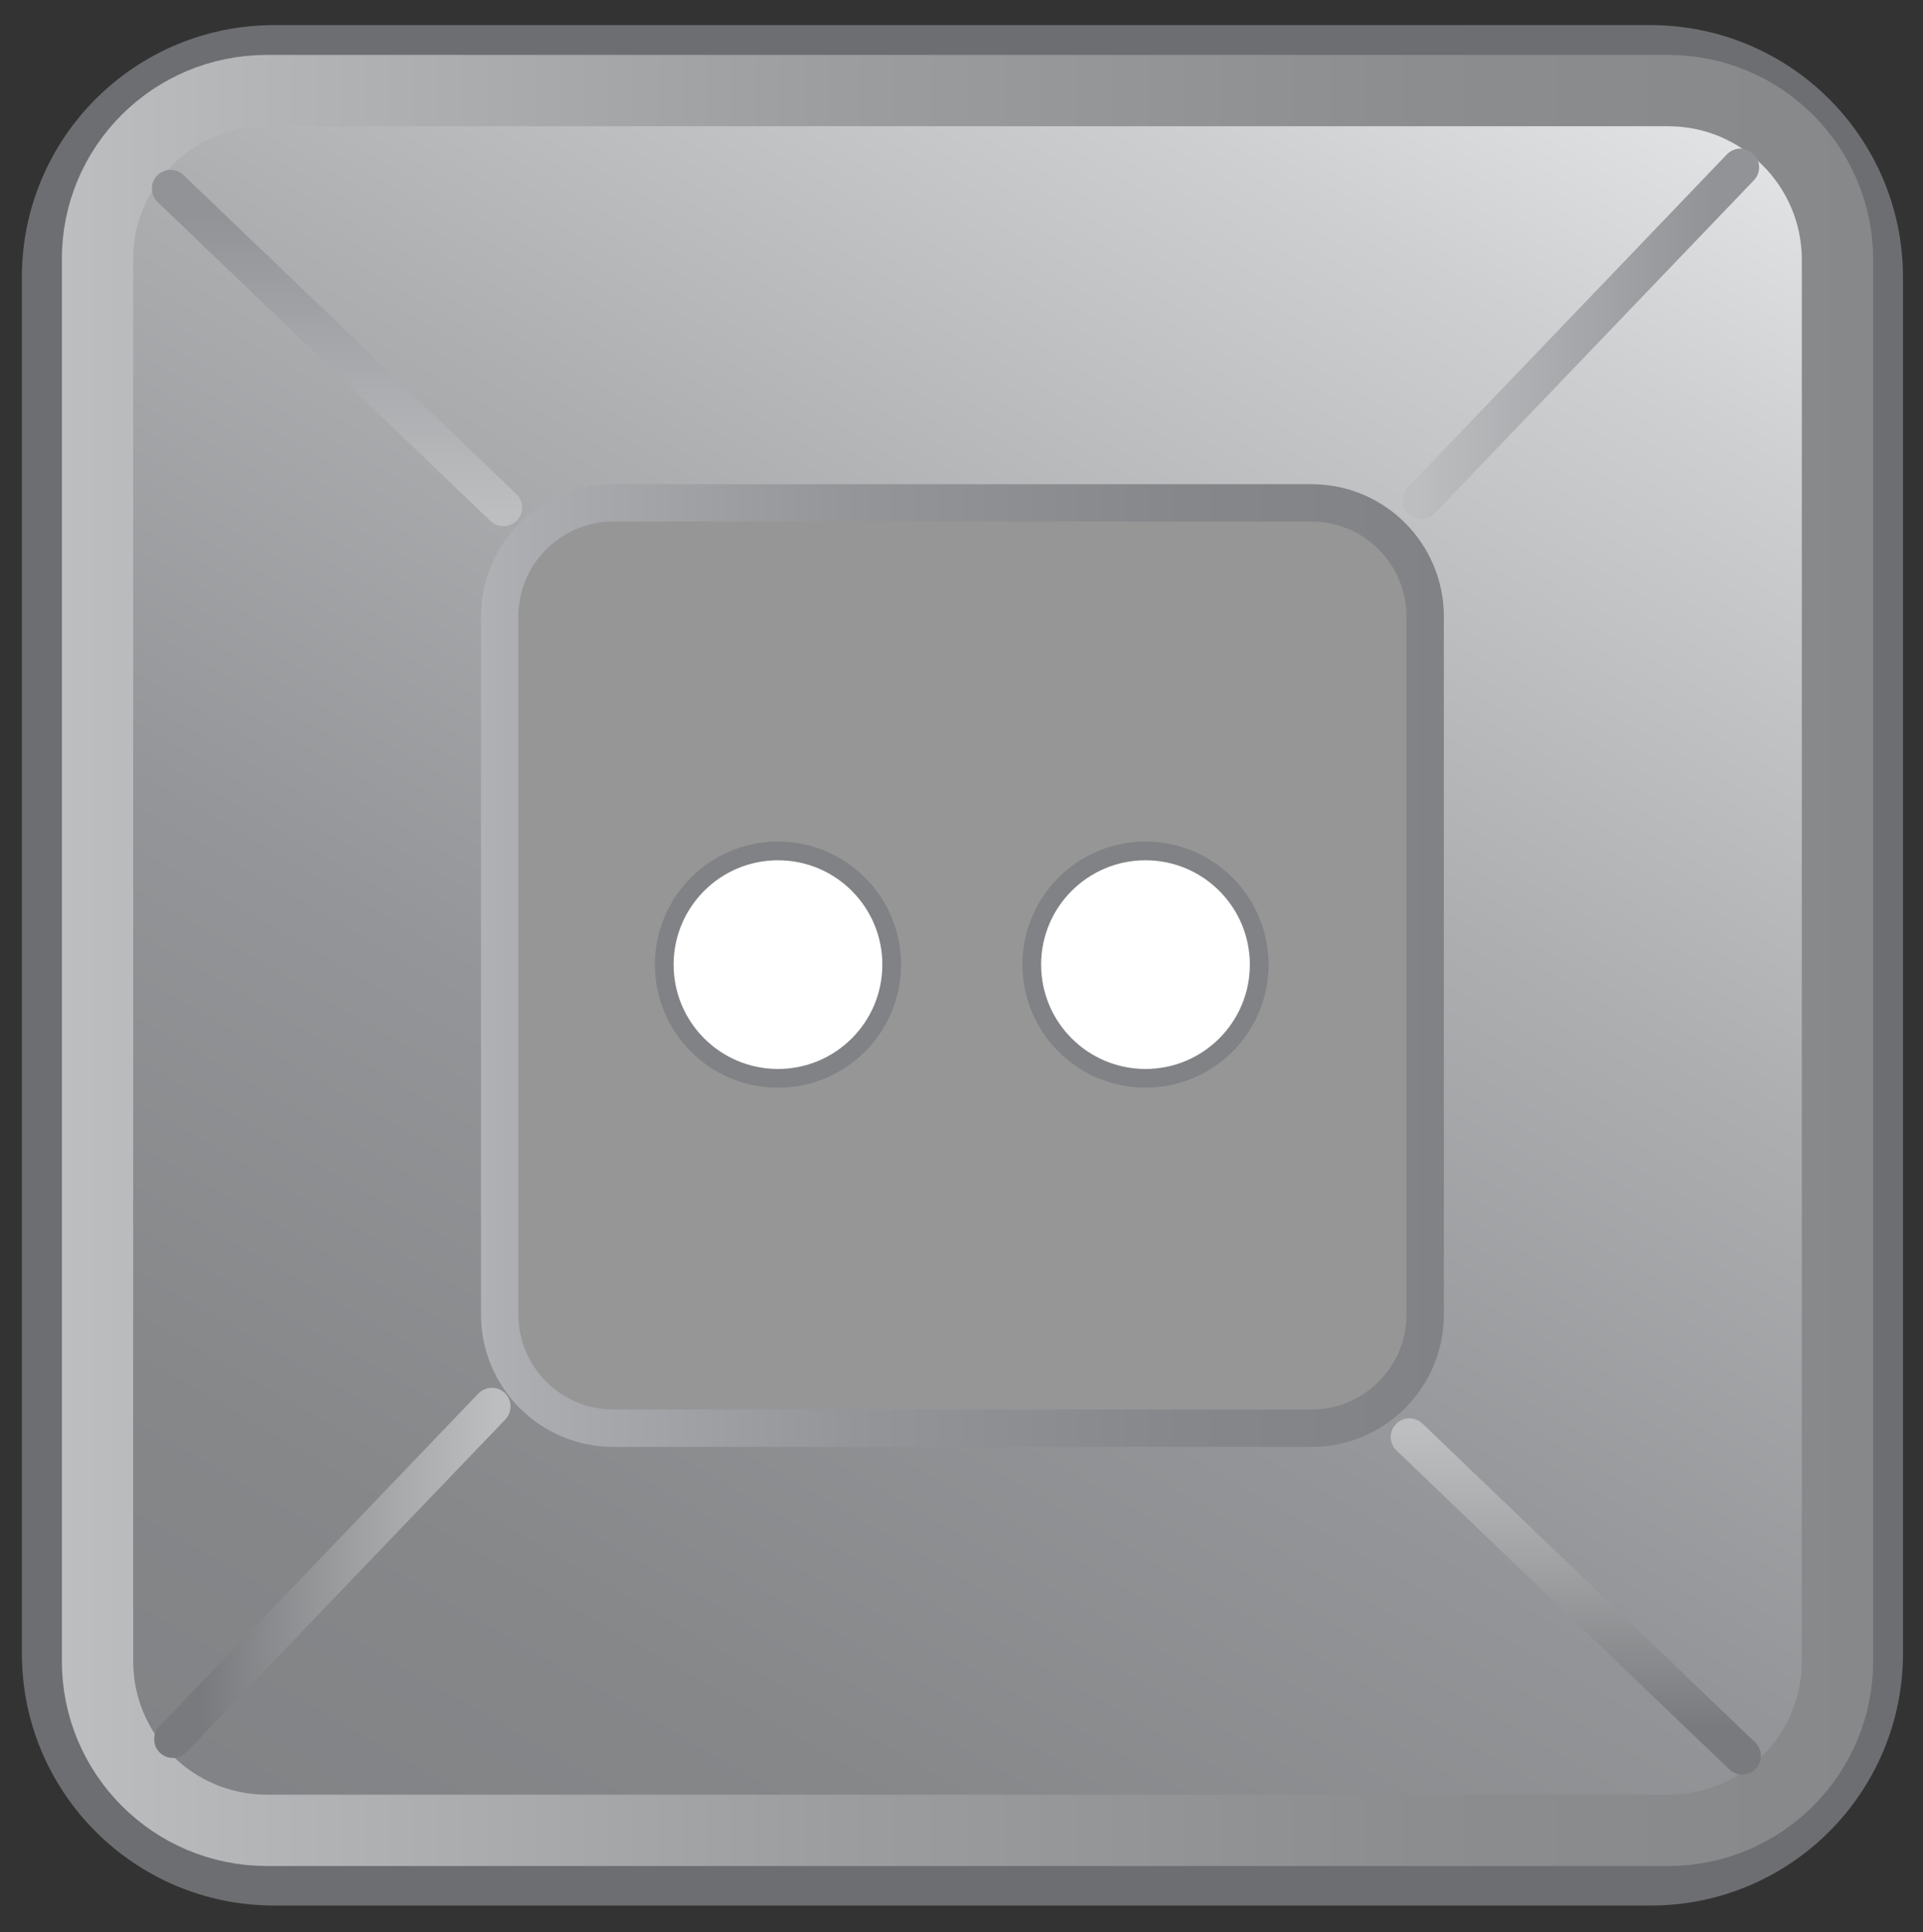 <?xml version="1.0" encoding="utf-8"?>
<!-- Generator: Adobe Illustrator 25.2.0, SVG Export Plug-In . SVG Version: 6.00 Build 0)  -->
<svg version="1.1" id="Layer_1" xmlns="http://www.w3.org/2000/svg" xmlns:xlink="http://www.w3.org/1999/xlink" x="0px" y="0px"
	 viewBox="0 0 416 418" style="enable-background:new 0 0 416 418;" xml:space="preserve">
<rect x="0" y="0" width="416" height="418" fill="#333333" stroke="none"/>
<style type="text/css">
	.st0{fill:url(#SVGID_1_);stroke:#6D6E71;stroke-width:12.14;stroke-miterlimit:10;}
	.st1{fill:#969696;stroke:url(#SVGID_2_);stroke-width:8.09;stroke-miterlimit:10;}
	.st2{fill:#FFFFFF;stroke:#808285;stroke-width:4.05;}
	.st3{fill:none;stroke:url(#SVGID_3_);stroke-width:15.43;stroke-miterlimit:10;}
	.st4{fill:none;stroke:url(#SVGID_4_);stroke-width:8.09;stroke-linecap:round;stroke-miterlimit:10;}
	.st5{fill:none;stroke:url(#SVGID_5_);stroke-width:8.09;stroke-linecap:round;stroke-miterlimit:10;}
	.st6{fill:none;stroke:url(#SVGID_6_);stroke-width:8.09;stroke-linecap:round;stroke-miterlimit:10;}
	.st7{fill:none;stroke:url(#SVGID_7_);stroke-width:8.09;stroke-linecap:round;stroke-miterlimit:10;}
</style>
<g>
	
		<linearGradient id="SVGID_1_" gradientUnits="userSpaceOnUse" x1="-429.943" y1="1309.04" x2="6.343" y2="1057.14" gradientTransform="matrix(0 1 1 0 -974.89 420.7)">
		<stop  offset="0" style="stop-color:#E6E7E8"/>
		<stop  offset="0.14" style="stop-color:#CECFD1"/>
		<stop  offset="0.38" style="stop-color:#ACAEB0"/>
		<stop  offset="0.61" style="stop-color:#949598"/>
		<stop  offset="0.83" style="stop-color:#858789"/>
		<stop  offset="1" style="stop-color:#808285"/>
	</linearGradient>
	<path class="st0" d="M405.6,60v297.7c0,26.8-21.7,48.5-48.5,48.5H59.3c-26.8,0-48.5-21.7-48.5-48.5V60c0-26.8,21.7-48.5,48.5-48.5
		H357C383.9,11.5,405.6,33.2,405.6,60z"/>
	
		<linearGradient id="SVGID_2_" gradientUnits="userSpaceOnUse" x1="104.055" y1="185.095" x2="312.355" y2="185.095" gradientTransform="matrix(1 0 0 -1 0 394)">
		<stop  offset="0" style="stop-color:#AFB1B4"/>
		<stop  offset="3.000000e-02" style="stop-color:#ACAEB1"/>
		<stop  offset="0.39" style="stop-color:#939598"/>
		<stop  offset="0.73" style="stop-color:#85878A"/>
		<stop  offset="1" style="stop-color:#808285"/>
	</linearGradient>
	<path class="st1" d="M132.7,108.8h151c13.6,0,24.6,11,24.6,24.6v151c0,13.6-11,24.6-24.6,24.6h-151c-13.6,0-24.6-11-24.6-24.6v-151
		C108.1,119.8,119.1,108.8,132.7,108.8z"/>
</g>
<g>
	<circle class="st2" cx="168.3" cy="208.7" r="24.6"/>
	<circle class="st2" cx="247.8" cy="208.7" r="24.6"/>
</g>
<g>
	
		<linearGradient id="SVGID_3_" gradientUnits="userSpaceOnUse" x1="-210.735" y1="988.195" x2="-210.735" y2="1380.115" gradientTransform="matrix(0 1 1 0 -974.89 418.58)">
		<stop  offset="0" style="stop-color:#BCBEC0"/>
		<stop  offset="8.000000e-02" style="stop-color:#B5B7B9"/>
		<stop  offset="0.43" style="stop-color:#9B9D9F"/>
		<stop  offset="0.75" style="stop-color:#8B8D8F"/>
		<stop  offset="1" style="stop-color:#86888A"/>
	</linearGradient>
	<path class="st3" d="M397.5,56.2v303.2c0,20.2-16.4,36.6-36.6,36.6H57.7c-20.2,0-36.6-16.4-36.6-36.6V56.2
		C21,36,37.4,19.6,57.7,19.6h303.2C381.1,19.6,397.5,36,397.5,56.2z"/>
	<g>
		
			<linearGradient id="SVGID_4_" gradientUnits="userSpaceOnUse" x1="303.415" y1="321.745" x2="380.495" y2="321.745" gradientTransform="matrix(1 0 0 -1 0 394)">
			<stop  offset="4.000000e-02" style="stop-color:#BCBEC0"/>
			<stop  offset="0.54" style="stop-color:#A3A5A8"/>
			<stop  offset="0.87" style="stop-color:#919396"/>
		</linearGradient>
		<path class="st4" d="M307.5,108.2c23-24,46-48,69-72"/>
		
			<linearGradient id="SVGID_5_" gradientUnits="userSpaceOnUse" x1="110.395" y1="53.745" x2="33.315" y2="53.745" gradientTransform="matrix(1 0 0 -1 0 394)">
			<stop  offset="4.000000e-02" style="stop-color:#BCBEC0"/>
			<stop  offset="0.37" style="stop-color:#A3A5A7"/>
			<stop  offset="0.87" style="stop-color:#797A7D"/>
		</linearGradient>
		<path class="st5" d="M106.4,304.3c-23,24-46,48-69,72"/>
		
			<linearGradient id="SVGID_6_" gradientUnits="userSpaceOnUse" x1="340.905" y1="87.195" x2="340.905" y2="10.115" gradientTransform="matrix(1 0 0 -1 0 394)">
			<stop  offset="4.000000e-02" style="stop-color:#BCBEC0"/>
			<stop  offset="0.37" style="stop-color:#A3A5A7"/>
			<stop  offset="0.87" style="stop-color:#797A7D"/>
		</linearGradient>
		<path class="st6" d="M304.9,310.9c24,23,48,46,72,69"/>
		
			<linearGradient id="SVGID_7_" gradientUnits="userSpaceOnUse" x1="72.905" y1="280.205" x2="72.905" y2="357.285" gradientTransform="matrix(1 0 0 -1 0 394)">
			<stop  offset="4.000000e-02" style="stop-color:#BCBEC0"/>
			<stop  offset="0.54" style="stop-color:#A3A5A8"/>
			<stop  offset="0.87" style="stop-color:#919396"/>
		</linearGradient>
		<path class="st7" d="M108.9,109.8c-24-23-48-46-72-69"/>
	</g>
</g>
</svg>
